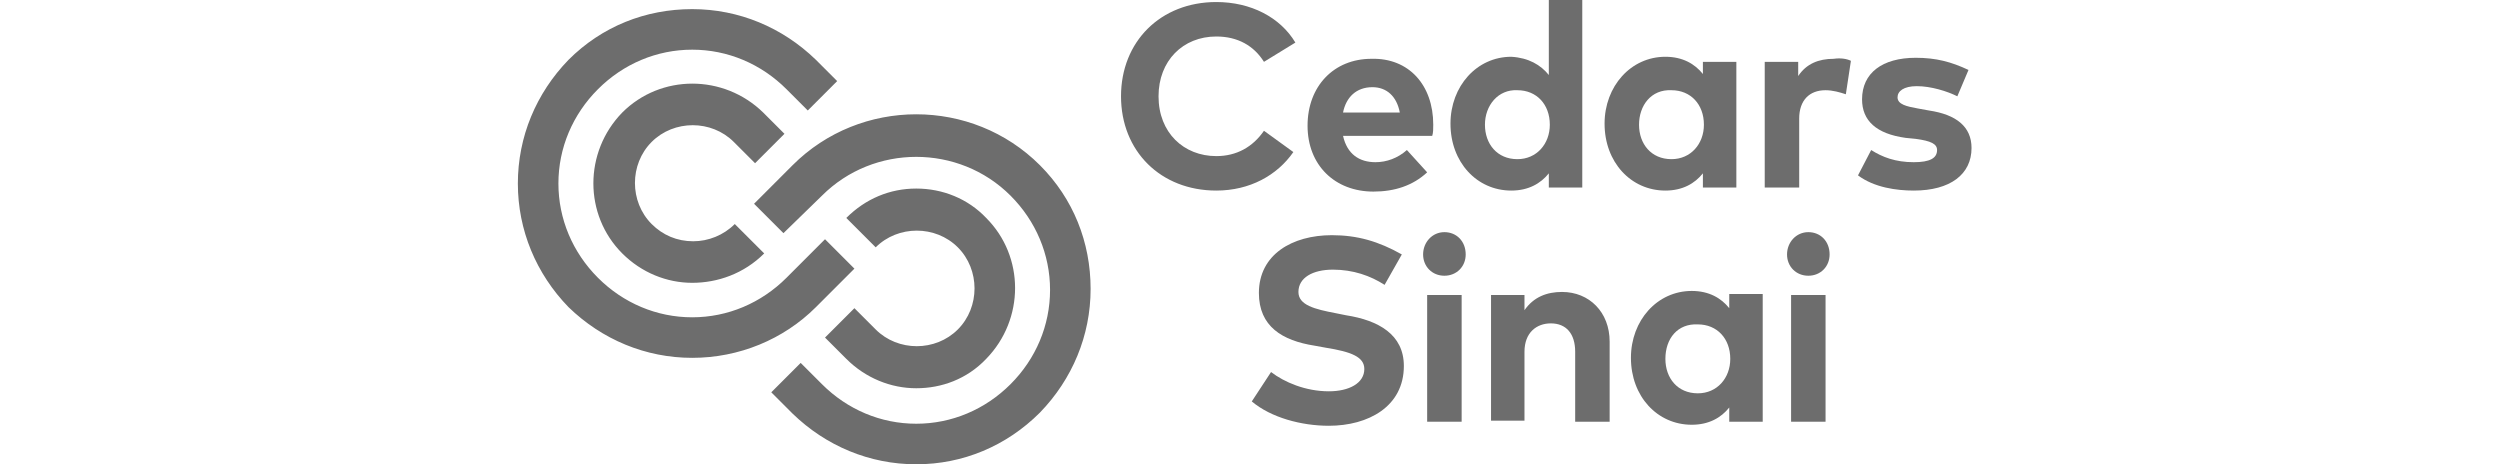 <svg width="140" height="26" viewBox="0 0 140 26" fill="none" xmlns="http://www.w3.org/2000/svg">
<path d="M72.541 2.384L70.782 3.463C70.214 2.555 69.306 2.044 68.114 2.044C66.24 2.044 64.878 3.406 64.878 5.393C64.878 7.437 66.297 8.742 68.114 8.742C69.249 8.742 70.157 8.231 70.782 7.323L72.428 8.515C71.52 9.821 69.987 10.672 68.114 10.672C64.991 10.672 62.777 8.459 62.777 5.393C62.777 2.328 64.991 0.114 68.114 0.114C70.044 0.114 71.69 0.965 72.541 2.384Z" fill="#6D6D6D"/>
<path d="M80.262 6.983C80.262 7.21 80.262 7.437 80.205 7.607H75.21C75.437 8.629 76.118 9.083 77.026 9.083C77.651 9.083 78.275 8.856 78.786 8.402L79.921 9.651C79.127 10.389 78.105 10.729 76.913 10.729C74.755 10.729 73.223 9.253 73.223 7.039C73.223 4.825 74.699 3.293 76.799 3.293C78.9 3.236 80.262 4.769 80.262 6.983ZM75.21 6.301H78.389C78.218 5.393 77.651 4.882 76.856 4.882C75.948 4.882 75.38 5.45 75.21 6.301Z" fill="#6D6D6D"/>
<path d="M86.734 4.201V0H88.607V10.502H86.734V9.707C86.279 10.275 85.598 10.672 84.633 10.672C82.703 10.672 81.227 9.083 81.227 6.926C81.227 4.825 82.703 3.179 84.633 3.179C85.598 3.236 86.279 3.633 86.734 4.201ZM83.157 6.983C83.157 8.061 83.838 8.913 84.974 8.913C86.052 8.913 86.79 8.061 86.79 6.983C86.79 5.847 86.052 5.052 84.974 5.052C83.895 4.996 83.157 5.904 83.157 6.983Z" fill="#6D6D6D"/>
<path d="M97.236 10.502H95.362V9.707C94.908 10.275 94.227 10.672 93.262 10.672C91.332 10.672 89.856 9.083 89.856 6.926C89.856 4.825 91.332 3.179 93.262 3.179C94.227 3.179 94.908 3.576 95.362 4.144V3.463H97.236M91.786 6.983C91.786 8.061 92.467 8.913 93.603 8.913C94.681 8.913 95.419 8.061 95.419 6.983C95.419 5.847 94.681 5.052 93.603 5.052C92.467 4.996 91.786 5.904 91.786 6.983Z" fill="#6D6D6D"/>
<path d="M103.651 3.406L103.367 5.279C103.026 5.166 102.629 5.052 102.231 5.052C101.323 5.052 100.755 5.62 100.755 6.642V10.502H98.825V3.463H100.699V4.258C101.153 3.576 101.834 3.293 102.686 3.293C103.083 3.236 103.424 3.293 103.651 3.406Z" fill="#6D6D6D"/>
<path d="M109.611 5.393C109.044 5.109 108.135 4.825 107.341 4.825C106.603 4.825 106.262 5.109 106.262 5.45C106.262 5.847 106.773 5.961 107.397 6.074L108.022 6.188C109.555 6.415 110.406 7.096 110.406 8.288C110.406 9.764 109.214 10.672 107.17 10.672C106.205 10.672 104.956 10.502 104.048 9.821L104.786 8.402C105.41 8.799 106.148 9.083 107.17 9.083C108.079 9.083 108.476 8.856 108.476 8.402C108.476 8.061 108.135 7.891 107.284 7.777L106.716 7.721C105.07 7.493 104.275 6.755 104.275 5.563C104.275 4.087 105.41 3.236 107.284 3.236C108.419 3.236 109.271 3.463 110.236 3.917" fill="#6D6D6D"/>
<path d="M77.537 15.952C76.742 15.441 75.777 15.1 74.642 15.1C73.507 15.1 72.712 15.555 72.712 16.349C72.712 17.087 73.62 17.314 74.812 17.541L75.38 17.655C77.197 17.939 78.616 18.734 78.616 20.494C78.616 22.764 76.629 23.843 74.415 23.843C72.882 23.843 71.179 23.389 70.1 22.48L71.179 20.834C71.917 21.402 73.109 21.913 74.415 21.913C75.55 21.913 76.402 21.459 76.402 20.664C76.402 19.983 75.664 19.699 74.245 19.472L73.62 19.358C71.803 19.074 70.498 18.279 70.498 16.406C70.498 14.249 72.371 13.17 74.585 13.17C76.004 13.17 77.197 13.511 78.502 14.249" fill="#6D6D6D"/>
<path d="M82.079 14.249C82.079 14.93 81.568 15.441 80.886 15.441C80.205 15.441 79.694 14.93 79.694 14.249C79.694 13.568 80.205 13 80.886 13C81.568 13 82.079 13.511 82.079 14.249Z" fill="#6D6D6D"/>
<path d="M81.852 16.52H79.921V23.616H81.852V16.52Z" fill="#6D6D6D"/>
<path d="M90.14 19.131V23.616H88.21V19.699C88.21 18.677 87.699 18.109 86.847 18.109C86.052 18.109 85.371 18.62 85.371 19.699V23.559H83.498V16.52H85.371V17.371C85.882 16.633 86.62 16.349 87.472 16.349C89.004 16.349 90.14 17.485 90.14 19.131Z" fill="#6D6D6D"/>
<path d="M98.712 23.616H96.838V22.821C96.384 23.389 95.703 23.786 94.738 23.786C92.808 23.786 91.332 22.197 91.332 20.039C91.332 17.939 92.808 16.293 94.738 16.293C95.703 16.293 96.384 16.69 96.838 17.258V16.463H98.712M93.262 20.096C93.262 21.175 93.943 22.026 95.079 22.026C96.157 22.026 96.895 21.175 96.895 20.096C96.895 18.961 96.157 18.166 95.079 18.166C93.943 18.109 93.262 18.961 93.262 20.096Z" fill="#6D6D6D"/>
<path d="M102.458 14.249C102.458 14.93 101.948 15.441 101.266 15.441C100.585 15.441 100.074 14.93 100.074 14.249C100.074 13.568 100.585 13 101.266 13C101.948 13 102.458 13.511 102.458 14.249Z" fill="#6D6D6D"/>
<path d="M102.231 16.52H100.301V23.616H102.231V16.52Z" fill="#6D6D6D"/>
<path d="M38.764 15.838C37.345 15.838 35.926 15.271 34.847 14.192C32.69 12.035 32.69 8.515 34.847 6.301C37.004 4.144 40.524 4.144 42.738 6.301L43.93 7.493L42.284 9.14L41.092 7.948C39.843 6.699 37.742 6.699 36.493 7.948C35.245 9.197 35.245 11.297 36.493 12.546C37.118 13.17 37.913 13.511 38.821 13.511C39.672 13.511 40.524 13.17 41.148 12.546L42.795 14.192C41.659 15.328 40.183 15.838 38.764 15.838ZM38.764 20.039C36.153 20.039 33.712 19.017 31.838 17.201C30.022 15.328 29 12.886 29 10.275C29 7.664 30.022 5.223 31.838 3.349C33.712 1.476 36.153 0.511 38.764 0.511C41.376 0.511 43.817 1.533 45.69 3.349L46.882 4.541L45.236 6.188L44.044 4.996C42.624 3.576 40.751 2.782 38.764 2.782C36.777 2.782 34.904 3.576 33.485 4.996C32.066 6.415 31.271 8.288 31.271 10.275C31.271 12.262 32.066 14.135 33.485 15.555C34.904 16.974 36.777 17.769 38.764 17.769C40.751 17.769 42.624 16.974 44.044 15.555L46.201 13.397L47.847 15.044L45.69 17.201C43.873 19.017 41.376 20.039 38.764 20.039ZM51.31 21.742C49.891 21.742 48.472 21.175 47.393 20.096L46.201 18.904L47.847 17.258L49.039 18.45C50.288 19.699 52.389 19.699 53.638 18.45C54.886 17.201 54.886 15.1 53.638 13.851C52.389 12.603 50.288 12.603 49.039 13.851L47.393 12.205C48.472 11.127 49.834 10.559 51.31 10.559C52.786 10.559 54.205 11.127 55.227 12.205C57.384 14.363 57.384 17.882 55.227 20.096C54.148 21.231 52.729 21.742 51.31 21.742ZM51.31 26C48.699 26 46.258 24.978 44.384 23.162L43.192 21.969L44.838 20.323L46.031 21.515C47.45 22.934 49.323 23.729 51.31 23.729C53.297 23.729 55.17 22.934 56.59 21.515C58.009 20.096 58.803 18.223 58.803 16.236C58.803 14.249 58.009 12.376 56.59 10.956C53.694 8.061 48.926 8.061 46.031 10.956L43.873 13.057L42.227 11.411L44.384 9.253C48.188 5.45 54.432 5.45 58.236 9.253C60.109 11.127 61.074 13.568 61.074 16.179C61.074 18.79 60.052 21.231 58.236 23.105C56.362 24.978 53.921 26 51.31 26Z" fill="#6D6D6D"/>
</svg>
